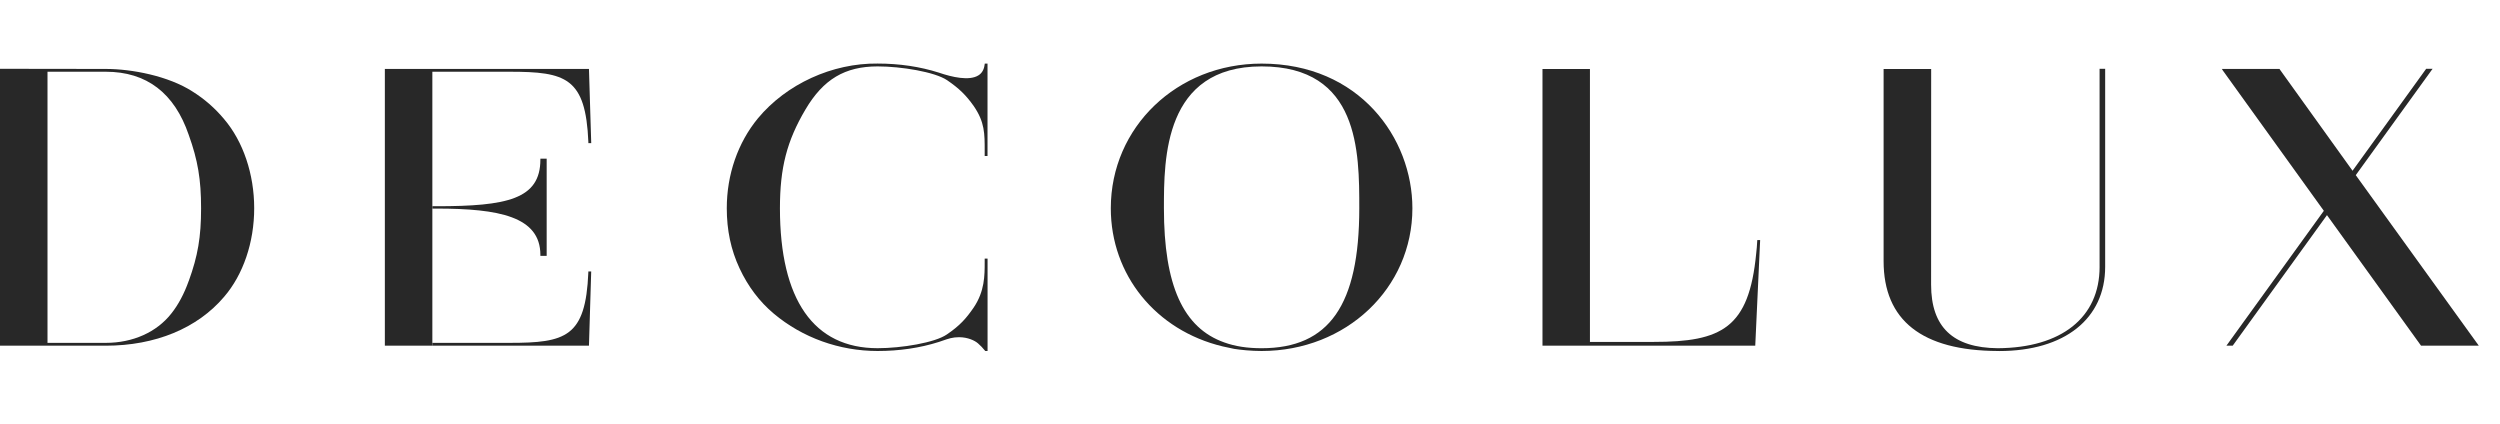 <?xml version="1.0" encoding="UTF-8"?> <svg xmlns="http://www.w3.org/2000/svg" width="118" height="20" viewBox="0 0 118 20" fill="none"><path d="M9.088 4.32C7.948 3.584 6.215 3.254 5.002 3.254L0 3.247V16.317H4.992C7.333 16.315 9.316 15.496 10.578 14.01C11.48 12.962 11.998 11.438 11.998 9.83C11.998 8.222 11.48 6.681 10.578 5.622C10.149 5.107 9.647 4.67 9.088 4.32ZM8.907 13.263C8.691 13.87 8.414 14.388 8.084 14.802C7.394 15.68 6.269 16.183 4.994 16.183H2.242V3.386H4.994C6.917 3.386 8.233 4.389 8.909 6.369C9.339 7.565 9.491 8.47 9.491 9.83C9.491 11.19 9.339 12.076 8.909 13.263H8.907Z" fill="#282828"></path><path d="M46.474 3.048C46.448 3.28 46.35 3.451 46.185 3.555C45.751 3.831 44.928 3.639 44.314 3.428C43.42 3.144 42.448 3 41.423 3C39.286 2.975 37.12 3.964 35.774 5.585C34.826 6.735 34.304 8.242 34.304 9.828C34.304 10.868 34.5 11.793 34.905 12.661C35.303 13.517 35.848 14.237 36.521 14.802C37.877 15.941 39.619 16.567 41.423 16.567C42.448 16.567 43.42 16.424 44.315 16.14L44.469 16.087C44.777 15.981 44.962 15.916 45.265 15.916C45.682 15.916 46.01 16.074 46.165 16.21C46.284 16.315 46.388 16.422 46.488 16.547L46.504 16.567H46.613V12.207H46.477V12.36C46.478 13.011 46.479 13.748 45.952 14.525C45.609 15.023 45.306 15.371 44.691 15.786C44.133 16.174 42.551 16.435 41.424 16.435C38.408 16.435 36.813 14.151 36.813 9.83C36.813 7.917 37.14 6.653 38.018 5.167C38.86 3.742 39.88 3.134 41.424 3.134C42.538 3.134 44.122 3.395 44.701 3.784C45.268 4.171 45.597 4.491 45.962 5.008C46.481 5.764 46.479 6.308 46.477 7.131V7.362H46.611V3.002H46.481L46.475 3.049L46.474 3.048Z" fill="#282828"></path><path d="M59.547 3.002C55.556 3.002 52.43 6.001 52.43 9.83C52.43 12.972 54.551 15.592 57.709 16.35L58.255 16.467C58.559 16.516 59.057 16.567 59.547 16.567C63.538 16.567 66.665 13.607 66.665 9.83C66.665 6.52 64.169 3.002 59.547 3.002ZM59.547 16.436C58.873 16.436 58.301 16.348 57.798 16.167C55.846 15.483 54.937 13.47 54.937 9.83C54.937 7.49 54.937 3.134 59.547 3.134C64.158 3.134 64.158 7.164 64.158 9.83C64.158 14.399 62.737 16.436 59.547 16.436Z" fill="#282828"></path><path d="M82.944 11.331L82.941 11.381C82.935 11.479 82.93 11.578 82.921 11.68C82.912 11.777 82.904 11.873 82.892 11.966C82.554 15.487 81.265 16.138 78.054 16.138H75.045V3.256H72.805V16.315H82.848L83.079 11.331H82.944Z" fill="#282828"></path><path d="M99.229 3.247H99.1V12.595H99.101C99.101 14.984 97.306 16.417 94.296 16.436C92.177 16.417 91.148 15.434 91.148 13.435L91.151 3.256H88.906V12.324C88.906 15.123 90.719 16.55 94.293 16.567C94.316 16.569 94.339 16.569 94.362 16.569C97.448 16.569 99.364 15.046 99.364 12.595V3.247H99.229Z" fill="#282828"></path><path d="M111.192 8.267L114.818 3.247H114.647H114.515L111.04 8.059L107.626 3.305L107.591 3.254H104.872L104.924 3.336L109.685 9.95L105.086 16.317H105.261H105.383L109.833 10.154L114.274 16.317H117L111.192 8.267Z" fill="#282828"></path><path d="M27.906 6.757H27.771V6.706C27.645 3.659 26.705 3.386 24.052 3.386H20.407V16.315H18.165V3.254H27.799L27.906 6.757Z" fill="#282828"></path><path d="M27.905 12.812L27.799 16.315H20.406V16.183H24.052C26.705 16.183 27.644 15.91 27.769 12.863V12.812H27.905Z" fill="#282828"></path><path d="M25.803 7.488V12.077H25.506V12.033C25.506 10.218 23.546 9.845 20.603 9.845H20.406V9.734H20.603C23.927 9.734 25.506 9.405 25.506 7.532V7.488H25.803Z" fill="#282828"></path></svg> 